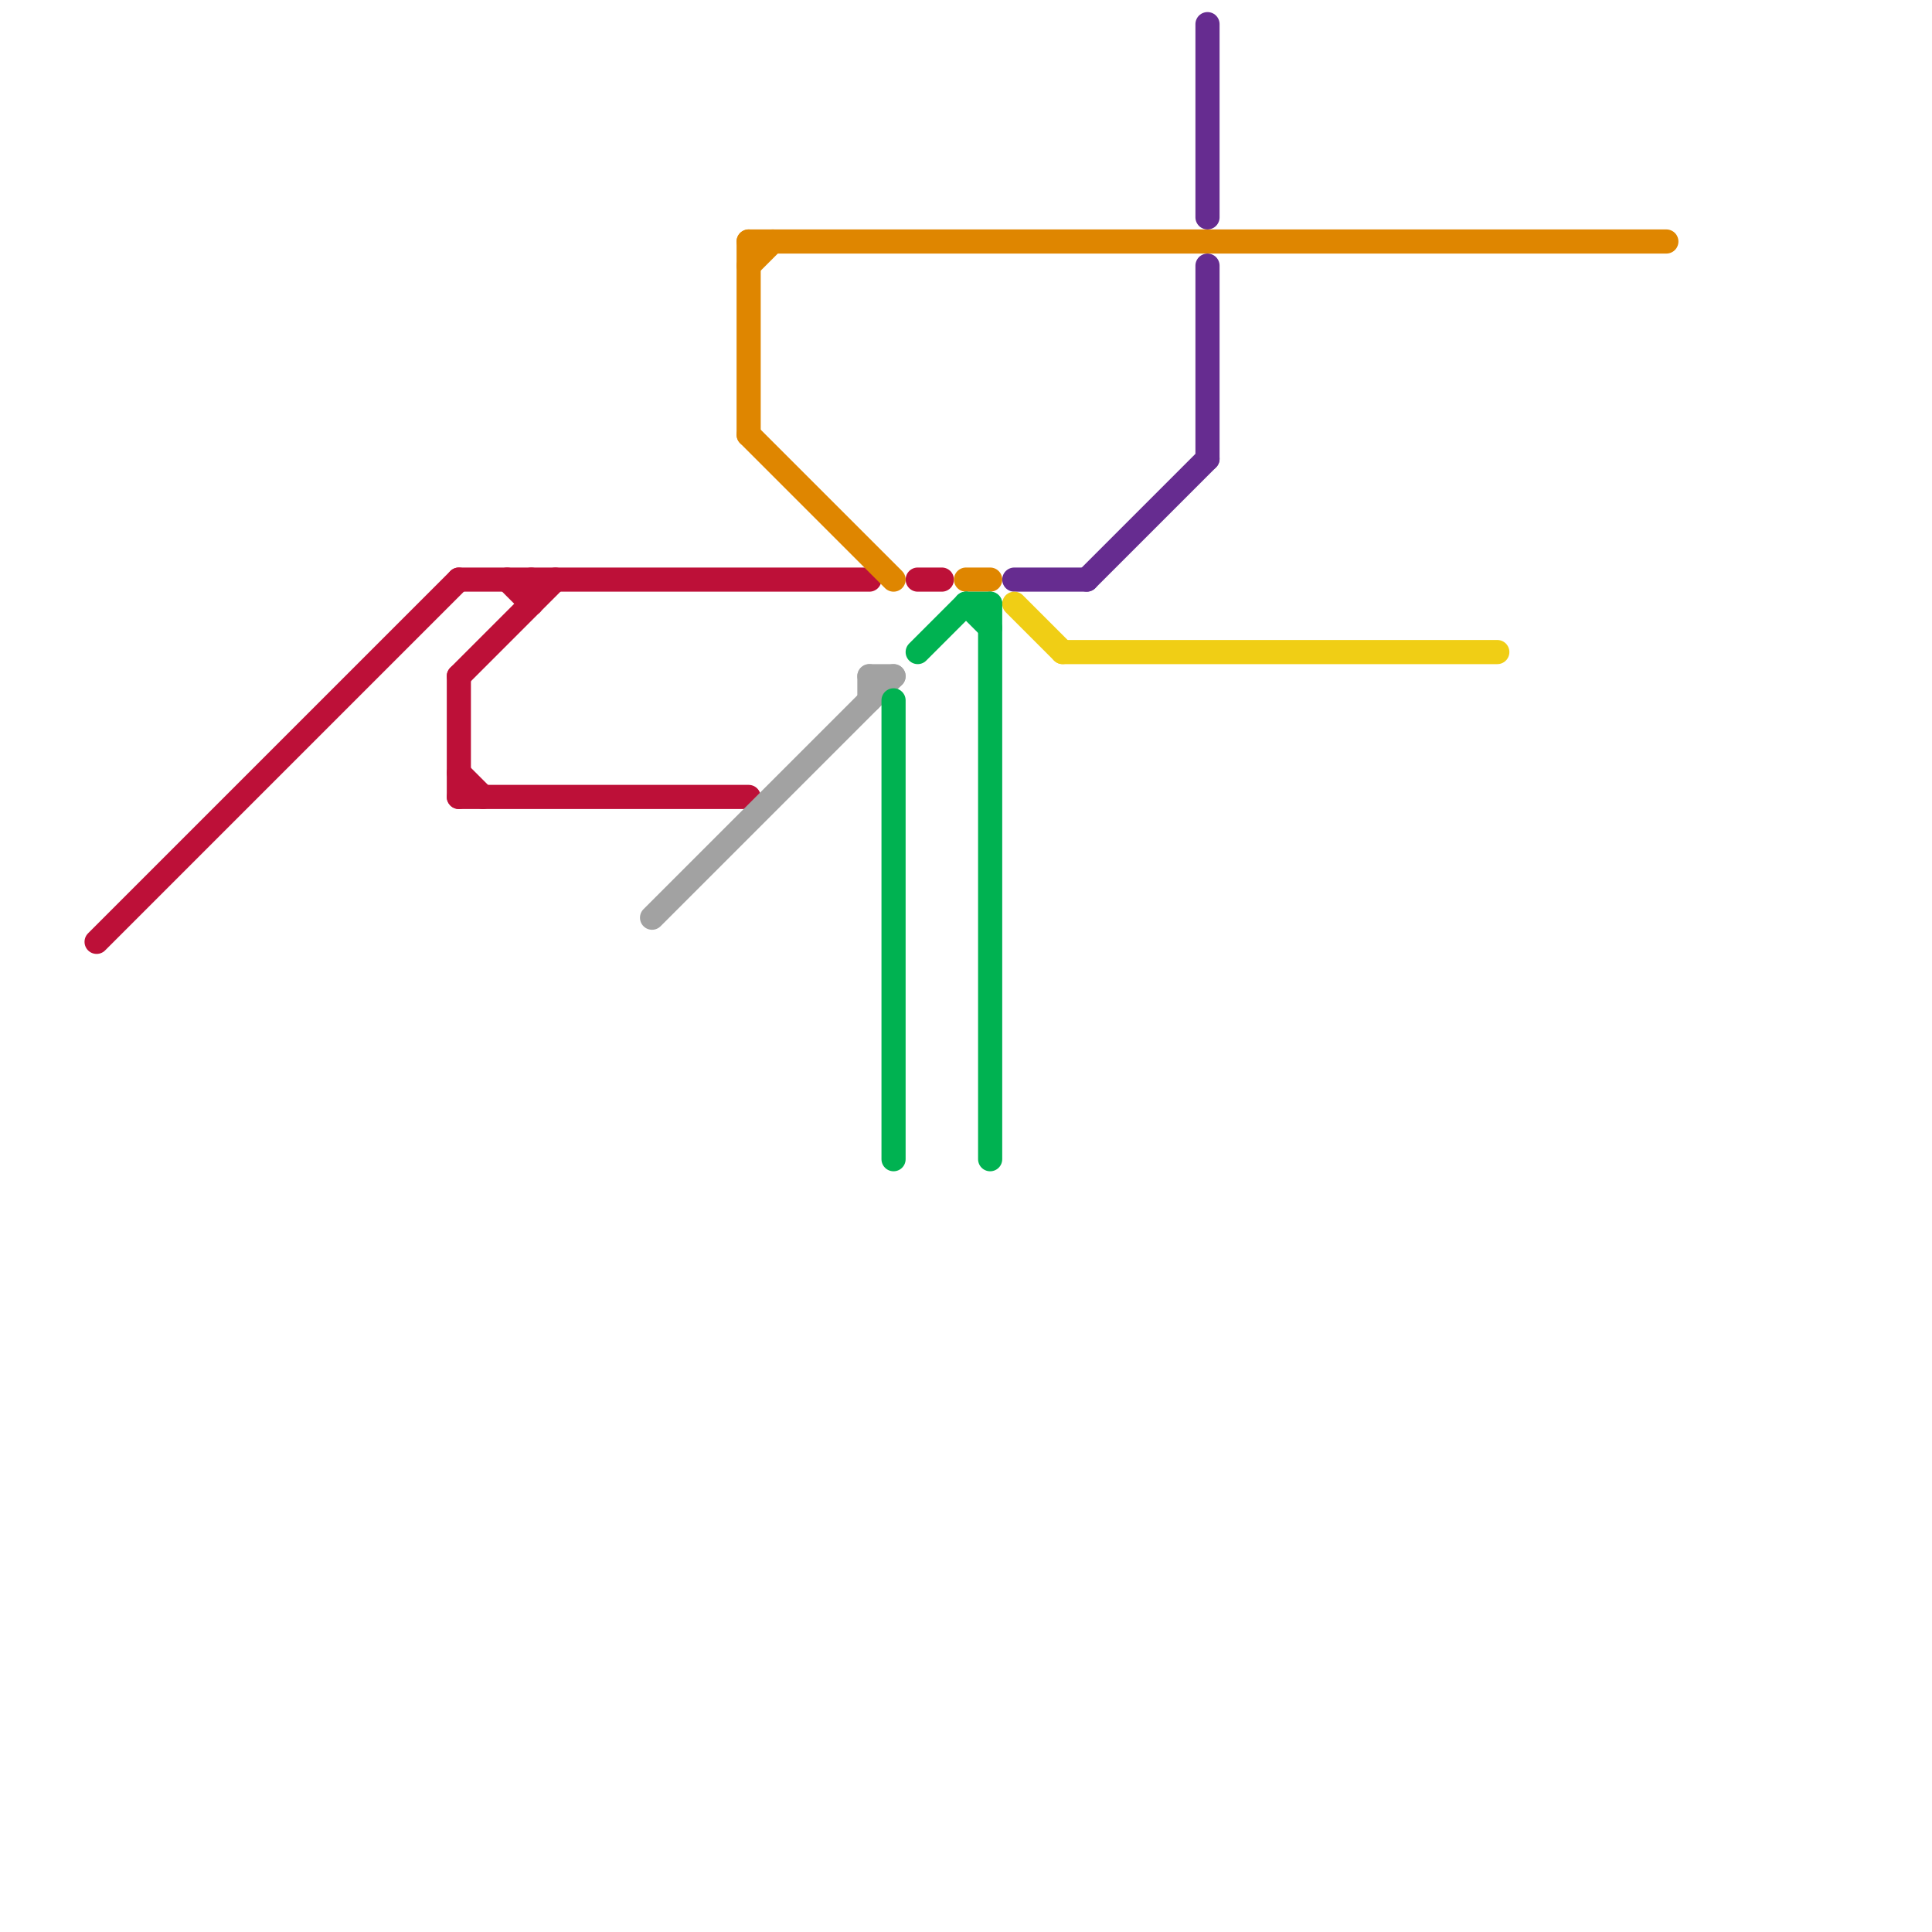 
<svg version="1.1" xmlns="http://www.w3.org/2000/svg" viewBox="0 0 80 80">
<style>text { font: 1px Helvetica; font-weight: 600; white-space: pre; dominant-baseline: central; } line { stroke-width: 1; fill: none; stroke-linecap: round; stroke-linejoin: round; } .c0 { stroke: #bd1038 } .c1 { stroke: #a2a2a2 } .c2 { stroke: #df8600 } .c3 { stroke: #00b251 } .c4 { stroke: #662c90 } .c5 { stroke: #f0ce15 }</style><defs><g id="wm-xf"><circle r="1.2" fill="#000"/><circle r="0.9" fill="#fff"/><circle r="0.6" fill="#000"/><circle r="0.3" fill="#fff"/></g><g id="wm"><circle r="0.6" fill="#000"/><circle r="0.3" fill="#fff"/></g></defs><line class="c0" x1="19" y1="33" x2="31" y2="33"/><line class="c0" x1="4" y1="39" x2="19" y2="24"/><line class="c0" x1="19" y1="28" x2="19" y2="33"/><line class="c0" x1="19" y1="32" x2="20" y2="33"/><line class="c0" x1="38" y1="24" x2="39" y2="24"/><line class="c0" x1="21" y1="24" x2="22" y2="25"/><line class="c0" x1="22" y1="24" x2="22" y2="25"/><line class="c0" x1="19" y1="24" x2="36" y2="24"/><line class="c0" x1="19" y1="28" x2="23" y2="24"/><line class="c1" x1="27" y1="38" x2="37" y2="28"/><line class="c1" x1="36" y1="28" x2="36" y2="29"/><line class="c1" x1="36" y1="28" x2="37" y2="28"/><line class="c2" x1="31" y1="18" x2="37" y2="24"/><line class="c2" x1="40" y1="24" x2="41" y2="24"/><line class="c2" x1="31" y1="10" x2="69" y2="10"/><line class="c2" x1="31" y1="10" x2="31" y2="18"/><line class="c2" x1="31" y1="11" x2="32" y2="10"/><line class="c3" x1="37" y1="29" x2="37" y2="48"/><line class="c3" x1="40" y1="25" x2="41" y2="25"/><line class="c3" x1="38" y1="27" x2="40" y2="25"/><line class="c3" x1="41" y1="25" x2="41" y2="48"/><line class="c3" x1="40" y1="25" x2="41" y2="26"/><line class="c4" x1="42" y1="24" x2="45" y2="24"/><line class="c4" x1="50" y1="1" x2="50" y2="9"/><line class="c4" x1="50" y1="11" x2="50" y2="19"/><line class="c4" x1="45" y1="24" x2="50" y2="19"/><line class="c5" x1="42" y1="25" x2="44" y2="27"/><line class="c5" x1="44" y1="27" x2="62" y2="27"/>
</svg>
